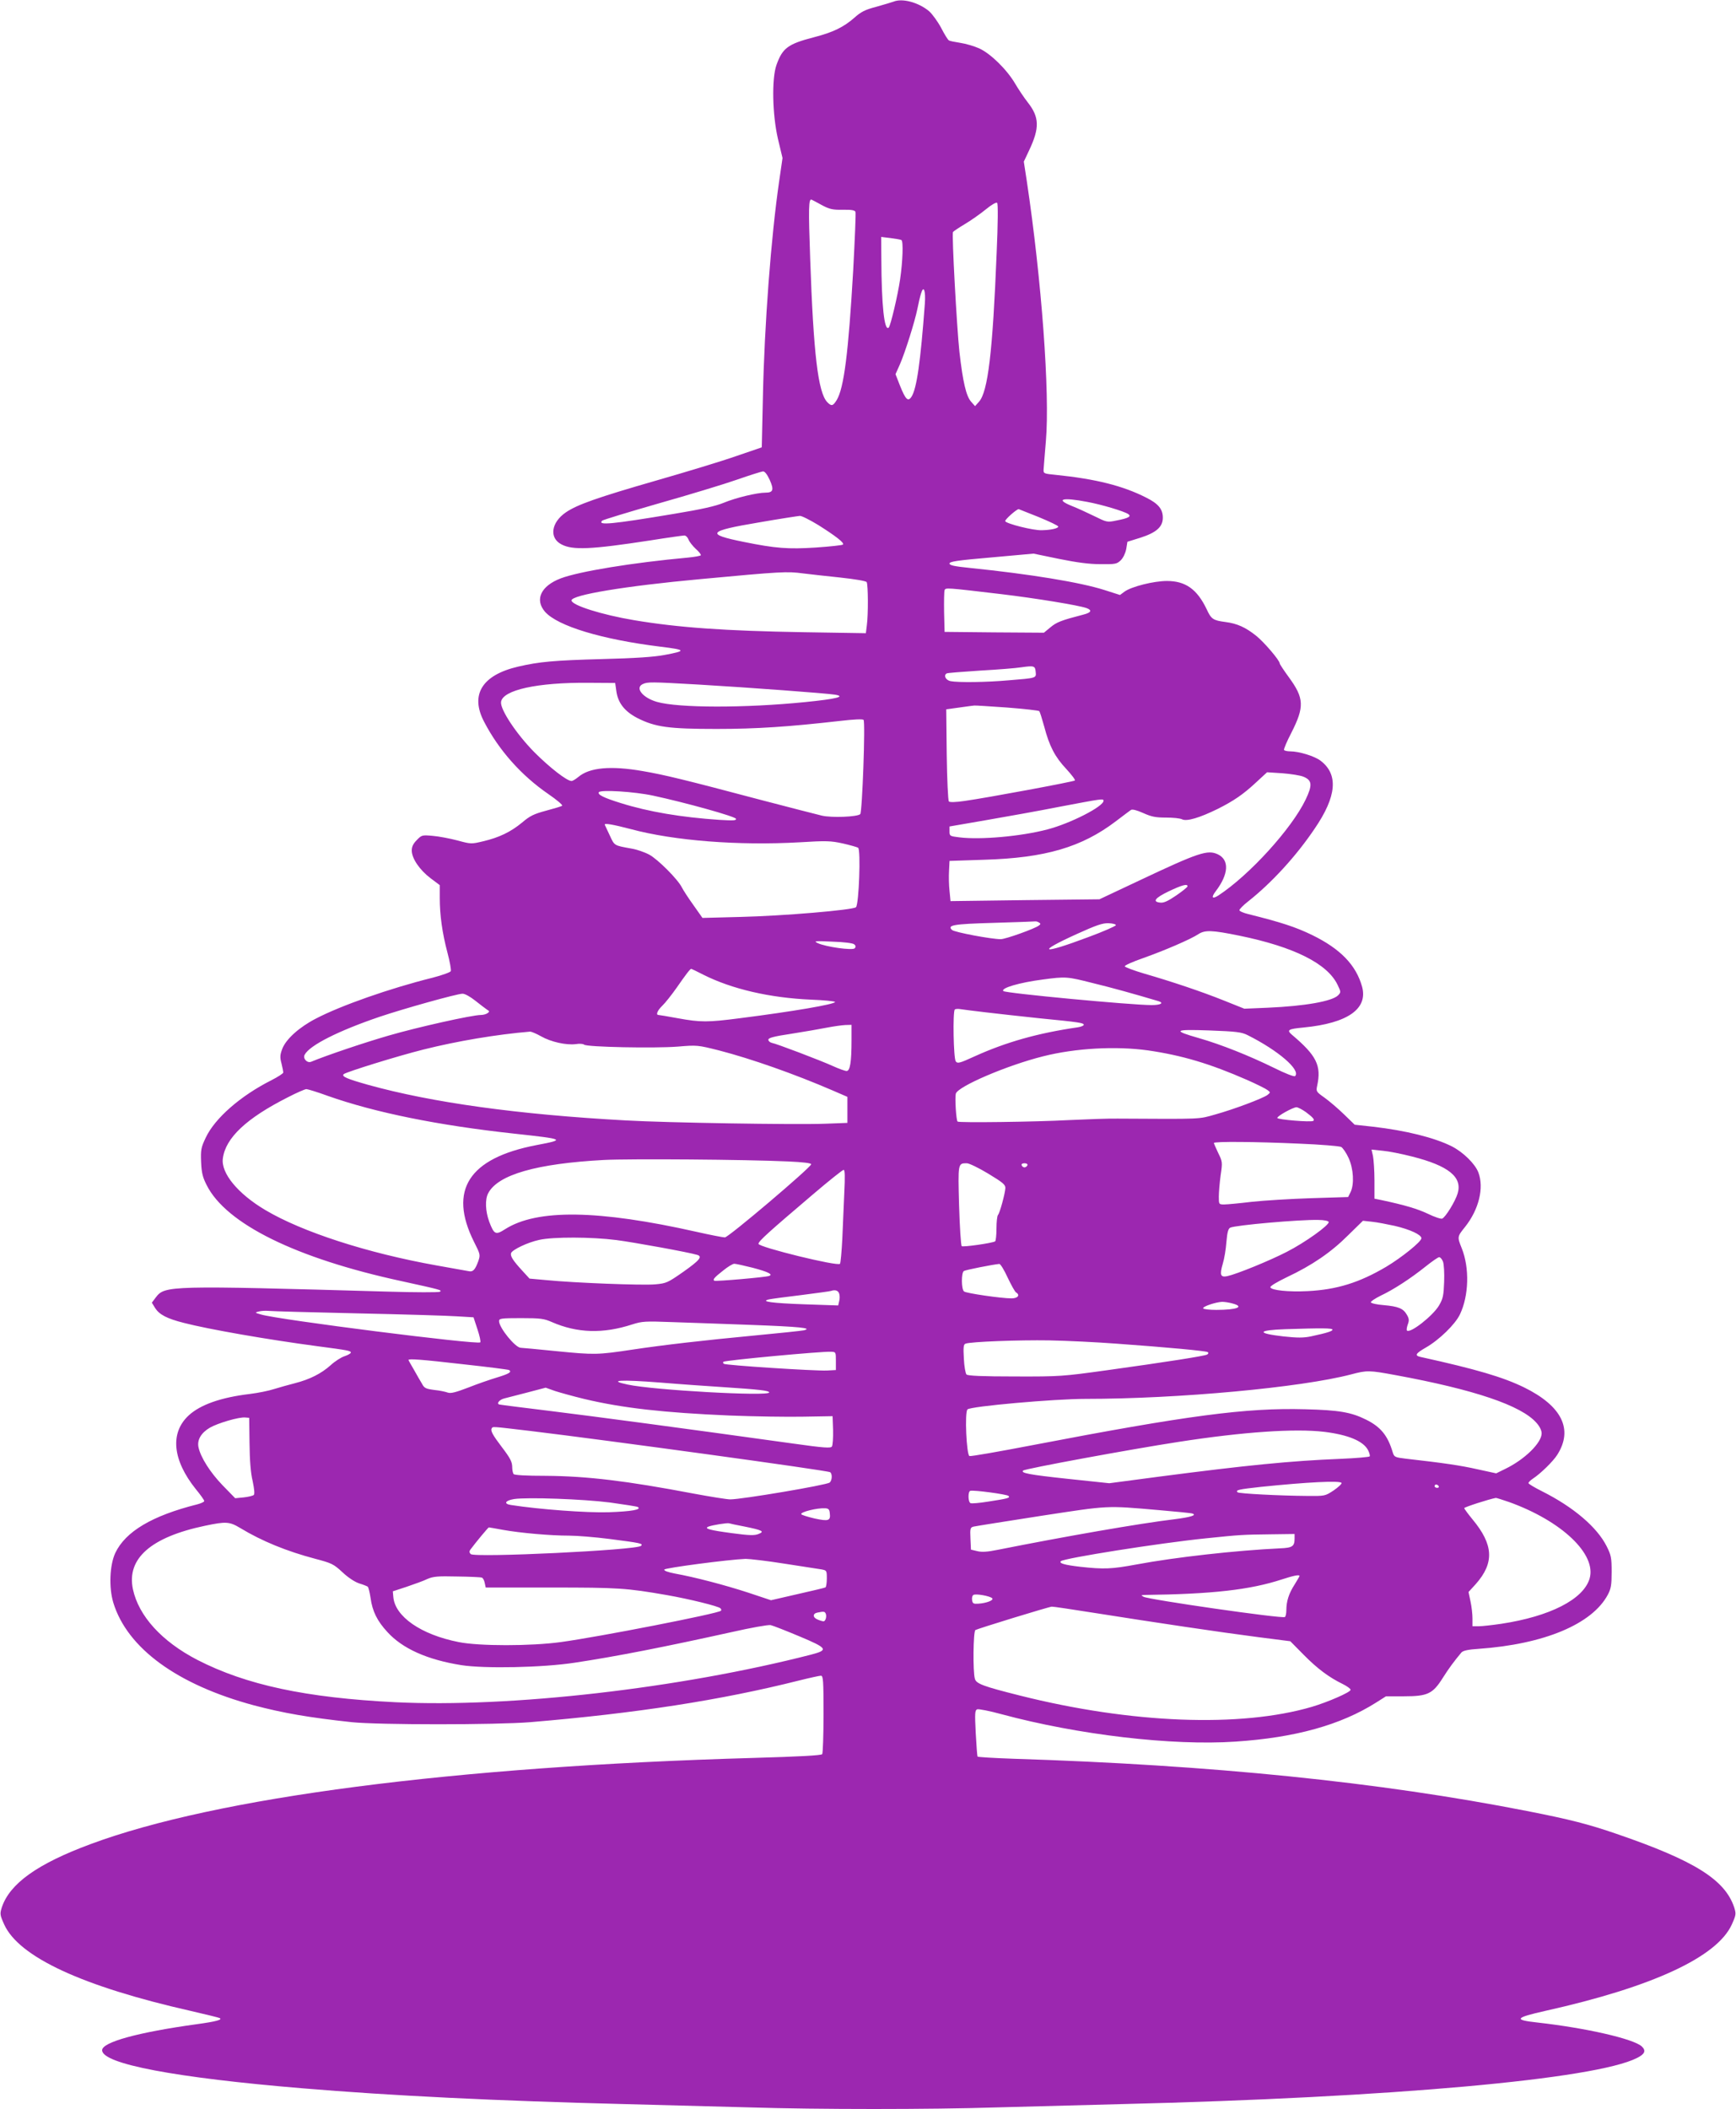 <?xml version="1.0" standalone="no"?>
<!DOCTYPE svg PUBLIC "-//W3C//DTD SVG 20010904//EN"
 "http://www.w3.org/TR/2001/REC-SVG-20010904/DTD/svg10.dtd">
<svg version="1.0" xmlns="http://www.w3.org/2000/svg"
 width="1054pt" height="1280pt" viewBox="0 0 1054 1280"
 preserveAspectRatio="xMidYMid meet">
<g transform="translate(0,1280) scale(0.1,-0.1)"
fill="#9c27b0" stroke="none">
<path d="M5425 12790 c-11 -4 -58 -18 -104 -31 -69 -18 -94 -31 -133 -66 -65
-57 -129 -89 -246 -119 -158 -41 -191 -65 -228 -169 -29 -83 -25 -299 9 -447
l28 -117 -20 -138 c-50 -342 -90 -877 -99 -1308 l-7 -310 -155 -53 c-85 -30
-303 -96 -484 -148 -358 -103 -483 -147 -551 -194 -89 -61 -102 -155 -26 -194
68 -36 180 -31 538 24 106 17 200 30 208 30 9 0 20 -11 25 -24 5 -14 25 -39
44 -57 20 -17 33 -35 31 -39 -3 -4 -37 -10 -77 -14 -339 -31 -661 -84 -773
-126 -121 -46 -160 -129 -96 -203 77 -87 345 -168 702 -212 155 -19 158 -25
24 -50 -63 -12 -176 -20 -380 -25 -292 -8 -381 -16 -510 -46 -218 -51 -292
-170 -206 -334 90 -174 227 -327 390 -439 51 -35 89 -67 84 -71 -4 -4 -48 -17
-97 -30 -74 -20 -98 -31 -146 -72 -69 -57 -139 -91 -237 -114 -71 -17 -74 -17
-155 5 -46 12 -113 25 -150 28 -65 6 -68 5 -97 -25 -22 -22 -31 -40 -31 -64 0
-48 48 -118 114 -168 l56 -42 0 -78 c0 -103 15 -213 47 -333 14 -53 23 -103
20 -111 -3 -7 -53 -25 -111 -40 -258 -64 -557 -169 -708 -248 -101 -52 -181
-124 -204 -183 -14 -37 -15 -52 -5 -89 6 -25 11 -50 11 -55 0 -6 -33 -27 -72
-47 -187 -94 -344 -231 -399 -349 -28 -59 -31 -73 -28 -148 3 -67 10 -93 34
-140 118 -235 543 -444 1181 -582 241 -53 251 -55 234 -65 -8 -4 -150 -4 -315
1 -1331 38 -1354 37 -1409 -35 l-24 -32 20 -33 c26 -40 72 -64 175 -90 151
-39 507 -101 808 -141 190 -25 205 -28 205 -39 0 -5 -17 -15 -38 -22 -20 -6
-59 -31 -85 -55 -57 -51 -127 -86 -217 -109 -36 -9 -92 -25 -125 -35 -33 -11
-99 -24 -147 -30 -177 -21 -301 -65 -372 -130 -115 -106 -99 -271 43 -448 28
-34 51 -66 51 -72 0 -5 -19 -14 -42 -20 -275 -69 -436 -165 -498 -295 -34 -73
-40 -209 -12 -302 85 -277 389 -498 854 -623 178 -47 334 -74 593 -102 161
-17 877 -17 1085 0 643 54 1155 133 1632 253 64 16 124 29 132 29 14 0 16 -29
16 -232 0 -128 -4 -238 -8 -244 -5 -8 -140 -15 -417 -23 -1822 -52 -3261 -239
-4025 -523 -324 -120 -491 -240 -539 -384 -12 -39 -12 -45 14 -103 89 -198
475 -377 1135 -526 91 -21 169 -40 174 -43 18 -10 -22 -21 -139 -37 -356 -49
-575 -109 -575 -158 0 -83 445 -167 1215 -231 532 -45 1194 -77 1960 -96 237
-6 576 -15 755 -20 417 -13 1096 -13 1505 0 176 5 516 14 755 20 1638 40 2876
151 3129 280 48 24 56 44 29 70 -50 46 -338 112 -633 145 -147 16 -138 29 48
71 651 145 1043 327 1132 525 26 58 26 64 14 103 -56 168 -241 284 -714 446
-172 59 -280 87 -545 139 -897 176 -1913 279 -3118 317 -117 4 -214 10 -217
13 -2 4 -7 69 -11 144 -6 121 -5 137 9 143 9 3 76 -10 149 -30 464 -125 1035
-192 1419 -166 363 24 639 101 854 237 l60 38 110 0 c143 0 174 15 235 112 38
60 68 100 113 154 10 11 40 18 104 22 398 28 690 150 785 329 19 36 23 58 23
138 0 86 -3 101 -30 155 -58 116 -201 238 -392 334 -46 23 -83 45 -83 50 0 5
12 17 27 27 45 29 124 106 148 145 98 154 28 296 -202 409 -128 62 -285 109
-630 185 -35 8 -28 21 33 56 81 46 179 141 208 202 54 113 59 281 11 401 -28
70 -28 70 21 131 83 105 115 236 80 329 -20 53 -93 124 -162 159 -106 53 -279
96 -479 119 l-110 12 -65 63 c-36 35 -89 80 -118 101 -51 36 -52 38 -45 72 27
123 -4 184 -152 309 -35 30 -25 36 70 45 267 26 391 113 355 247 -36 131 -131
230 -303 314 -101 49 -187 77 -387 127 -30 7 -55 18 -55 24 0 6 24 31 54 54
143 113 292 276 403 441 134 196 145 329 36 412 -36 28 -131 57 -185 57 -17 0
-34 4 -37 8 -3 5 17 52 44 104 81 159 78 211 -15 338 -30 41 -55 79 -55 83 0
19 -96 131 -144 169 -64 51 -115 74 -186 83 -75 10 -86 17 -114 78 -58 121
-128 171 -241 171 -80 0 -216 -34 -258 -65 l-27 -20 -94 30 c-147 47 -453 97
-816 134 -98 10 -125 16 -125 27 0 12 46 19 255 37 l255 23 155 -32 c108 -22
184 -32 252 -32 91 -1 99 1 123 24 15 15 28 43 33 69 l7 43 77 24 c98 31 138
66 138 122 0 52 -27 85 -101 122 -142 72 -305 113 -549 138 -72 7 -75 8 -74
32 1 14 7 92 14 173 25 289 -26 978 -116 1579 l-18 117 32 68 c65 137 63 202
-9 293 -22 28 -56 79 -76 113 -50 85 -148 181 -217 213 -31 14 -83 29 -116 34
-32 5 -64 11 -69 15 -6 3 -27 37 -47 76 -21 39 -54 84 -73 101 -65 54 -163 80
-216 58z m-435 -1235 c47 -25 65 -29 127 -28 53 1 73 -3 77 -13 3 -7 -4 -168
-14 -356 -29 -501 -56 -713 -100 -786 -23 -37 -32 -39 -58 -12 -55 59 -83 291
-103 868 -11 310 -10 369 9 360 4 -2 32 -16 62 -33z m1061 -292 c-24 -600 -53
-841 -107 -901 l-24 -27 -24 27 c-30 34 -50 119 -71 303 -16 150 -47 714 -39
727 3 4 35 26 72 48 37 22 94 62 127 89 35 29 64 45 69 40 6 -5 5 -124 -3
-306z m-578 80 c12 -7 8 -129 -8 -238 -15 -102 -58 -281 -69 -293 -27 -26 -44
137 -45 417 l-1 133 58 -7 c31 -4 60 -9 65 -12z m142 -388 c-26 -349 -49 -514
-81 -563 -21 -32 -36 -17 -70 68 l-27 69 26 58 c32 73 91 260 107 339 6 32 16
74 22 93 16 53 29 17 23 -64z m-942 -1067 c27 -60 22 -78 -25 -78 -52 0 -181
-31 -253 -61 -51 -21 -135 -40 -305 -68 -377 -63 -464 -71 -434 -41 5 5 160
52 344 105 184 52 398 117 475 144 77 27 148 49 157 50 11 1 25 -17 41 -51z
m1928 -134 c87 -16 224 -57 249 -74 21 -14 2 -25 -71 -39 -57 -12 -59 -11
-136 27 -43 21 -104 49 -135 61 -104 42 -58 54 93 25z m-295 -92 c65 -27 119
-52 119 -58 0 -11 -46 -21 -100 -22 -52 -2 -217 40 -222 55 -3 9 69 73 82 73
0 0 55 -22 121 -48z m-1337 -49 c106 -67 159 -108 149 -118 -4 -4 -77 -12
-164 -18 -169 -11 -246 -5 -438 34 -234 47 -220 66 90 118 126 22 238 39 250
40 11 1 62 -25 113 -56z m-94 -293 c39 -5 140 -16 225 -25 92 -10 158 -21 162
-28 9 -15 10 -197 1 -262 l-6 -48 -376 6 c-479 8 -763 28 -1031 73 -197 33
-380 91 -380 120 0 33 323 87 780 129 494 46 529 48 625 35z m1205 -126 c202
-24 473 -68 518 -85 34 -13 27 -27 -20 -39 -135 -35 -163 -46 -200 -77 l-40
-33 -302 2 -301 3 -3 119 c-1 66 0 126 3 134 6 16 7 16 345 -24z m208 -471 c4
-39 7 -38 -165 -52 -135 -12 -304 -14 -352 -5 -29 6 -44 35 -23 47 4 3 95 10
202 17 107 6 220 15 250 20 78 11 85 9 88 -27z m-2546 -117 c10 -73 51 -124
128 -164 109 -55 190 -66 480 -66 246 0 437 13 754 49 78 9 133 12 139 6 12
-12 -8 -560 -20 -572 -17 -17 -175 -23 -234 -9 -30 7 -196 50 -369 95 -464
123 -588 153 -717 175 -195 34 -323 22 -391 -35 -17 -14 -35 -25 -42 -25 -28
0 -132 81 -225 174 -108 109 -208 259 -203 305 8 73 220 120 533 117 l160 -1
7 -49z m504 39 c305 -18 775 -53 823 -61 69 -11 10 -26 -180 -45 -369 -37
-770 -36 -900 1 -87 25 -135 85 -87 108 31 14 46 14 344 -3z m1867 -139 c104
-8 192 -18 197 -22 4 -5 17 -47 30 -94 31 -118 65 -184 134 -257 32 -35 56
-66 52 -70 -7 -7 -533 -105 -669 -124 -54 -8 -91 -9 -96 -3 -5 5 -11 133 -13
284 l-3 275 80 11 c44 6 85 12 90 12 6 1 95 -5 198 -12z m1801 -420 c53 -22
55 -51 13 -139 -85 -177 -342 -459 -530 -582 -38 -24 -45 -12 -15 27 78 103
83 189 12 223 -62 29 -115 12 -479 -160 l-240 -113 -452 -5 -452 -6 -6 62 c-4
34 -5 89 -3 122 l3 60 210 7 c371 11 592 76 799 233 43 33 85 64 92 69 8 6 33
0 74 -18 51 -23 76 -28 139 -28 42 0 86 -4 99 -11 28 -13 104 9 214 63 98 49
157 89 237 164 l64 59 93 -6 c51 -4 109 -13 128 -21z m-3948 -115 c196 -42
497 -126 502 -140 4 -11 -14 -12 -99 -7 -235 16 -431 49 -600 102 -103 32
-142 51 -133 66 10 16 214 4 330 -21z m2734 -31 c0 -35 -202 -138 -341 -174
-159 -42 -407 -64 -534 -48 -58 7 -60 8 -60 36 l0 30 220 38 c121 21 324 57
450 82 258 49 265 50 265 36z m-2870 -172 c264 -71 655 -101 1025 -80 162 10
189 9 262 -7 44 -10 86 -22 93 -26 17 -11 5 -344 -13 -361 -18 -17 -444 -53
-702 -59 l-230 -6 -55 78 c-31 43 -62 91 -70 107 -25 50 -145 170 -198 199
-28 15 -77 32 -109 37 -105 19 -102 17 -130 78 -15 31 -29 61 -31 66 -6 12 47
3 158 -26z m3380 -347 c0 -5 -31 -30 -69 -56 -50 -34 -76 -46 -97 -43 -49 5
-32 28 51 68 80 38 115 48 115 31z m-902 -220 c11 -6 11 -10 0 -18 -24 -19
-203 -83 -232 -83 -57 0 -281 42 -296 56 -30 29 5 36 251 43 134 4 249 8 254
9 6 1 16 -2 23 -7z m467 -16 c0 -5 -76 -39 -169 -73 -282 -106 -320 -95 -69
19 119 54 157 67 193 66 25 -1 45 -6 45 -12z m751 -64 c331 -68 533 -169 595
-298 21 -44 21 -45 3 -64 -37 -36 -200 -65 -427 -75 l-142 -6 -125 50 c-135
54 -310 113 -486 164 -61 18 -113 38 -115 43 -2 6 48 28 111 50 130 46 290
115 335 145 41 27 84 25 251 -9z m-2340 -52 c10 -8 11 -15 4 -24 -12 -15 -176
8 -225 31 -27 13 -19 14 89 9 68 -2 124 -9 132 -16z m-915 -185 c173 -87 403
-140 652 -151 81 -3 147 -10 147 -14 0 -14 -257 -58 -580 -99 -193 -25 -237
-25 -374 0 -60 11 -113 20 -118 20 -18 0 -6 28 23 56 17 16 56 65 87 109 57
82 82 115 89 115 2 0 35 -16 74 -36z m2362 -50 c116 -28 249 -65 400 -110 36
-11 15 -24 -41 -24 -123 0 -888 72 -900 85 -18 18 99 52 238 70 141 19 149 18
303 -21z m-3749 -106 c30 -24 62 -48 72 -55 17 -10 17 -13 4 -22 -8 -6 -26
-11 -40 -11 -53 0 -385 -74 -560 -125 -149 -43 -377 -120 -471 -159 -24 -10
-52 20 -39 43 30 57 205 145 455 230 142 48 470 140 503 140 13 1 47 -18 76
-41z m3101 -72 c66 -8 212 -24 325 -36 245 -24 270 -28 270 -40 0 -5 -17 -12
-37 -15 -242 -35 -435 -90 -623 -175 -94 -43 -106 -46 -117 -32 -14 17 -19
303 -6 315 4 4 20 5 37 2 17 -3 85 -11 151 -19z m-815 -170 c0 -133 -9 -186
-30 -186 -9 0 -46 13 -81 29 -77 35 -345 137 -374 142 -11 3 -20 11 -20 19 0
11 33 20 140 36 77 12 174 29 215 37 41 8 92 15 113 16 l37 1 0 -94z m2404 32
c188 -94 325 -213 289 -249 -5 -5 -58 15 -128 50 -153 75 -322 142 -454 180
-165 47 -155 55 63 47 162 -6 194 -10 230 -28z m-4290 -7 c61 -35 154 -55 211
-48 23 4 46 2 51 -3 15 -15 431 -23 569 -12 118 10 122 9 250 -23 197 -51 458
-143 690 -243 l90 -39 0 -79 0 -79 -135 -5 c-181 -7 -967 6 -1210 20 -659 36
-1180 109 -1565 216 -131 37 -163 51 -148 65 15 13 327 110 483 149 207 52
446 92 649 109 7 0 37 -12 65 -28z m3686 -86 c206 -30 375 -80 601 -179 59
-26 115 -54 125 -62 18 -14 18 -14 0 -29 -28 -21 -203 -87 -318 -119 -103 -29
-70 -28 -593 -25 -55 1 -188 -4 -295 -9 -202 -11 -669 -17 -676 -9 -9 8 -17
144 -11 169 11 44 313 173 530 227 197 50 442 63 637 36z m-4980 -276 c289
-102 671 -179 1130 -229 312 -34 315 -36 136 -70 -410 -79 -535 -273 -378
-587 38 -75 39 -79 26 -117 -19 -52 -32 -67 -58 -61 -11 2 -100 18 -196 35
-420 75 -815 203 -1039 336 -167 99 -270 224 -258 313 16 125 143 244 394 371
54 28 105 50 113 50 8 0 67 -18 130 -41z m5938 -98 c44 -33 56 -47 45 -54 -15
-9 -218 8 -218 18 0 12 94 64 116 65 9 0 34 -13 57 -29z m-39 -192 c129 -5
243 -15 254 -20 10 -6 31 -36 45 -67 30 -66 35 -159 12 -207 l-15 -30 -225 -7
c-124 -4 -286 -14 -360 -22 -74 -9 -150 -16 -167 -16 -33 0 -33 1 -33 48 0 26
5 84 11 129 12 80 11 83 -15 136 -14 30 -26 57 -26 60 0 10 257 8 519 -4z
m684 -78 c222 -56 307 -125 277 -224 -14 -48 -74 -145 -94 -153 -8 -3 -47 10
-88 30 -64 30 -138 52 -283 83 l-40 8 0 110 c0 61 -5 128 -9 149 l-9 39 67 -7
c36 -3 117 -19 179 -35z m-3788 -30 c90 -4 140 -10 140 -17 0 -18 -502 -444
-524 -444 -11 0 -89 15 -173 34 -596 134 -968 139 -1161 16 -58 -37 -67 -33
-97 46 -23 64 -26 134 -6 172 59 113 294 180 703 202 159 8 856 3 1118 -9z
m1215 -74 c89 -54 105 -67 104 -88 -2 -34 -34 -152 -45 -163 -5 -6 -9 -43 -9
-82 0 -40 -4 -75 -8 -78 -19 -11 -196 -36 -203 -29 -5 5 -12 116 -16 247 -7
258 -7 256 47 256 14 0 72 -28 130 -63z m238 51 c-3 -7 -11 -13 -18 -13 -7 0
-15 6 -17 13 -3 7 4 12 17 12 13 0 20 -5 18 -12z m-1112 -168 c-3 -77 -9 -203
-12 -279 -4 -77 -10 -145 -14 -151 -11 -18 -495 101 -495 121 0 16 60 70 333
302 95 81 178 147 184 147 8 0 9 -40 4 -140z m2941 -176 c6 -18 -143 -125
-255 -182 -103 -53 -301 -134 -360 -147 -42 -9 -48 7 -28 75 9 29 19 88 22
132 5 58 11 81 23 87 29 15 424 50 535 47 35 0 61 -6 63 -12z m401 -24 c94
-22 162 -54 162 -75 0 -21 -121 -118 -215 -174 -163 -96 -299 -138 -475 -147
-117 -6 -221 5 -227 23 -3 7 39 32 101 62 151 71 267 150 370 253 l91 89 55
-6 c30 -3 92 -15 138 -25z m-4726 -86 c108 -14 443 -75 491 -90 33 -10 16 -32
-83 -102 -96 -67 -104 -71 -173 -77 -76 -7 -491 9 -662 26 l-100 9 -44 48
c-57 62 -74 89 -68 107 9 21 101 65 171 80 85 19 320 18 468 -1z m5019 -131
c6 -16 9 -70 7 -123 -3 -83 -7 -102 -31 -143 -37 -63 -176 -172 -195 -152 -3
3 -1 19 5 36 9 24 9 35 -5 59 -22 39 -52 51 -141 59 -41 3 -76 11 -78 17 -2 5
25 23 59 40 79 37 183 105 273 177 39 31 76 57 83 57 7 0 17 -12 23 -27z
m-4192 -37 c95 -25 127 -41 100 -50 -22 -8 -323 -34 -332 -29 -11 7 0 20 55
63 27 22 57 40 66 40 10 0 59 -11 111 -24z m1549 -60 c22 -46 44 -86 51 -90
26 -16 11 -36 -28 -36 -62 0 -275 31 -288 42 -17 14 -17 114 -1 124 11 7 174
39 215 43 7 1 30 -37 51 -83z m-1023 -97 c4 -11 4 -32 0 -46 l-6 -26 -206 7
c-197 7 -271 17 -213 30 14 3 102 15 195 26 94 12 175 23 180 25 25 9 44 3 50
-16z m2388 -60 c75 -20 28 -39 -99 -39 -40 0 -75 4 -79 9 -6 11 75 38 115 40
14 0 42 -4 63 -10z m-5313 -60 c278 -6 550 -14 605 -18 l100 -6 24 -73 c13
-39 21 -75 17 -79 -15 -16 -1223 137 -1331 169 -38 11 -39 12 -15 18 14 4 41
6 60 4 19 -2 262 -9 540 -15z m1181 -53 c154 -67 310 -72 488 -14 60 19 79 20
240 14 97 -3 313 -11 480 -17 295 -11 379 -19 321 -33 -14 -3 -146 -17 -295
-31 -318 -30 -558 -58 -745 -86 -211 -32 -232 -32 -456 -10 -117 12 -216 21
-222 21 -33 0 -132 122 -132 162 0 16 12 18 134 18 119 0 139 -3 187 -24z
m4739 -46 c0 -9 -30 -19 -132 -41 -45 -9 -80 -9 -165 0 -166 19 -161 38 12 44
219 7 285 7 285 -3z m-1310 -85 c307 -22 541 -44 552 -51 7 -4 5 -10 -3 -15
-17 -9 -246 -45 -614 -96 -261 -36 -279 -38 -553 -37 -199 0 -286 4 -294 12
-6 6 -14 50 -16 97 -4 68 -2 86 10 90 31 12 323 23 508 20 107 -2 292 -11 410
-20z m-1705 -105 l0 -55 -55 -3 c-74 -3 -617 32 -626 41 -4 4 -5 9 -2 12 8 9
597 64 653 61 30 -1 30 -2 30 -56z m-2262 -20 c147 -16 272 -32 278 -35 18
-12 -1 -23 -73 -45 -40 -12 -119 -39 -174 -61 -78 -30 -107 -37 -125 -31 -13
5 -50 13 -82 16 -52 7 -61 11 -75 38 -10 16 -32 55 -49 85 -18 31 -33 57 -33
59 0 9 79 3 333 -26z m5661 -66 c478 -88 763 -184 855 -290 19 -21 31 -46 31
-63 0 -58 -103 -159 -221 -216 l-55 -27 -115 25 c-102 23 -204 38 -434 64 -66
8 -70 10 -79 38 -30 102 -73 155 -162 199 -90 45 -165 58 -371 63 -357 10
-716 -38 -1655 -218 -203 -39 -374 -69 -382 -66 -18 7 -30 266 -12 283 18 19
528 64 716 64 565 0 1311 69 1615 149 95 25 107 25 269 -5z m-4079 -73 c214
-14 275 -21 275 -32 0 -25 -705 14 -860 48 -123 26 -45 31 199 12 119 -10 293
-22 386 -28z m-850 -71 c234 -56 487 -84 885 -101 151 -6 354 -9 450 -7 l175
3 3 -85 c1 -47 -2 -91 -7 -99 -7 -11 -46 -9 -237 18 -690 96 -1202 164 -1469
197 -165 20 -306 38 -314 40 -18 6 2 30 32 37 12 3 73 19 136 35 l114 30 56
-20 c31 -10 110 -32 176 -48z m-2030 -270 c1 -103 7 -180 19 -229 10 -48 13
-78 7 -84 -5 -5 -33 -12 -62 -15 l-51 -5 -77 79 c-75 78 -133 169 -146 231 -9
44 16 87 69 118 48 28 178 66 215 62 l24 -2 2 -155z m1707 75 c464 -56 1801
-239 1818 -250 14 -9 13 -50 -3 -63 -18 -15 -533 -102 -603 -102 -20 0 -120
16 -222 35 -411 78 -646 106 -897 108 -122 0 -193 4 -197 11 -4 6 -8 24 -8 39
0 35 -11 56 -65 127 -52 68 -68 97 -60 110 8 13 -9 14 237 -15z m4818 -5 c146
-18 237 -56 266 -111 8 -16 13 -33 10 -38 -3 -4 -83 -11 -178 -15 -301 -12
-570 -39 -1093 -107 l-310 -41 -255 27 c-233 25 -284 35 -268 50 11 11 651
129 944 174 394 61 706 82 884 61z m105 -310 c3 -5 -18 -25 -47 -45 -53 -35
-53 -35 -163 -34 -162 1 -413 14 -421 22 -14 14 6 18 142 33 282 29 480 39
489 24z m590 -20 c3 -5 -1 -10 -9 -10 -9 0 -16 5 -16 10 0 6 4 10 9 10 6 0 13
-4 16 -10z m-2612 -59 c12 -12 -3 -16 -127 -35 -50 -8 -96 -12 -103 -9 -16 6
-17 70 -2 75 19 6 222 -21 232 -31z m-2419 -40 c87 -12 163 -24 168 -27 26
-16 -36 -27 -176 -32 -136 -4 -419 17 -594 44 -46 7 -35 27 19 36 81 12 419 0
583 -21z m5458 3 c320 -115 533 -317 489 -465 -38 -126 -240 -229 -536 -274
-55 -8 -117 -15 -137 -15 l-38 0 0 47 c0 26 -5 72 -12 104 l-12 57 44 48 c114
129 108 239 -20 393 -27 33 -50 64 -50 68 0 6 149 54 192 62 4 0 40 -11 80
-25z m-2127 -49 c105 -9 197 -18 205 -21 28 -10 -12 -22 -106 -34 -217 -26
-669 -105 -1076 -186 -64 -13 -97 -15 -125 -8 l-38 9 -3 67 c-3 63 -1 68 20
73 13 3 196 32 408 65 419 64 391 63 715 35z m-1997 -19 c6 -46 -8 -50 -92
-32 -42 10 -78 21 -81 26 -8 13 96 39 145 36 20 -1 26 -7 28 -30z m-3579 -90
c132 -80 283 -141 453 -186 102 -27 113 -32 167 -82 35 -33 75 -59 102 -68 24
-7 48 -17 52 -20 4 -4 12 -35 17 -69 11 -80 40 -139 102 -206 92 -101 242
-168 449 -201 140 -22 495 -15 689 15 253 38 547 96 954 186 115 26 221 45
235 42 14 -3 93 -34 174 -68 172 -72 179 -83 72 -111 -798 -205 -1828 -323
-2525 -289 -544 27 -906 105 -1202 257 -216 112 -356 266 -391 429 -39 186
109 316 438 385 128 27 149 25 214 -14z m3062 9 c109 -22 123 -30 84 -45 -24
-10 -57 -9 -161 5 -135 18 -173 28 -142 40 23 9 111 23 124 20 5 -2 48 -11 95
-20z m-1467 -20 c106 -19 288 -35 400 -35 48 0 159 -9 245 -20 194 -25 207
-28 193 -42 -26 -26 -1011 -73 -1034 -50 -9 9 -9 17 -3 26 35 47 109 136 113
136 3 0 42 -7 86 -15z m4806 -52 c0 -48 -13 -57 -87 -60 -271 -13 -638 -54
-873 -98 -152 -28 -196 -30 -342 -14 -94 11 -130 21 -117 34 19 18 597 110
884 139 203 21 218 22 388 24 l147 2 0 -27z m-3098 -153 c106 -16 208 -32 226
-35 31 -6 32 -7 32 -55 0 -27 -4 -51 -8 -54 -5 -3 -81 -21 -170 -41 l-161 -37
-138 46 c-141 46 -324 94 -446 116 -42 8 -66 17 -64 24 3 10 390 61 494 65 23
0 129 -12 235 -29z m-1836 -85 c6 -2 14 -16 17 -32 l6 -28 398 0 c408 0 455
-3 703 -46 136 -24 311 -67 324 -80 5 -5 7 -12 3 -15 -17 -17 -738 -158 -972
-190 -182 -25 -497 -25 -620 0 -229 45 -387 155 -397 274 l-3 34 85 28 c47 16
103 36 125 47 35 15 62 18 180 15 77 -1 145 -4 151 -7z m4964 10 c0 -2 -14
-26 -30 -52 -35 -54 -50 -102 -50 -155 0 -20 -4 -39 -9 -42 -17 -11 -829 106
-858 123 -16 9 -16 10 6 11 411 5 640 31 833 94 71 23 108 31 108 21z m-1866
-135 c12 -12 -35 -30 -84 -33 -30 -2 -35 1 -38 22 -2 13 1 27 8 31 14 9 100
-6 114 -20z m627 -90 c360 -57 762 -117 988 -146 l195 -25 82 -83 c83 -84 153
-136 237 -177 26 -13 47 -28 47 -35 0 -14 -137 -74 -235 -103 -433 -127 -1096
-102 -1775 69 -219 55 -263 71 -271 101 -13 45 -10 287 3 296 13 8 445 141
464 142 6 1 126 -17 265 -39z m-1637 -5 c6 -17 -2 -45 -14 -45 -5 0 -20 4 -34
10 -32 12 -34 37 -3 43 40 8 45 7 51 -8z"/>
</g>
</svg>
